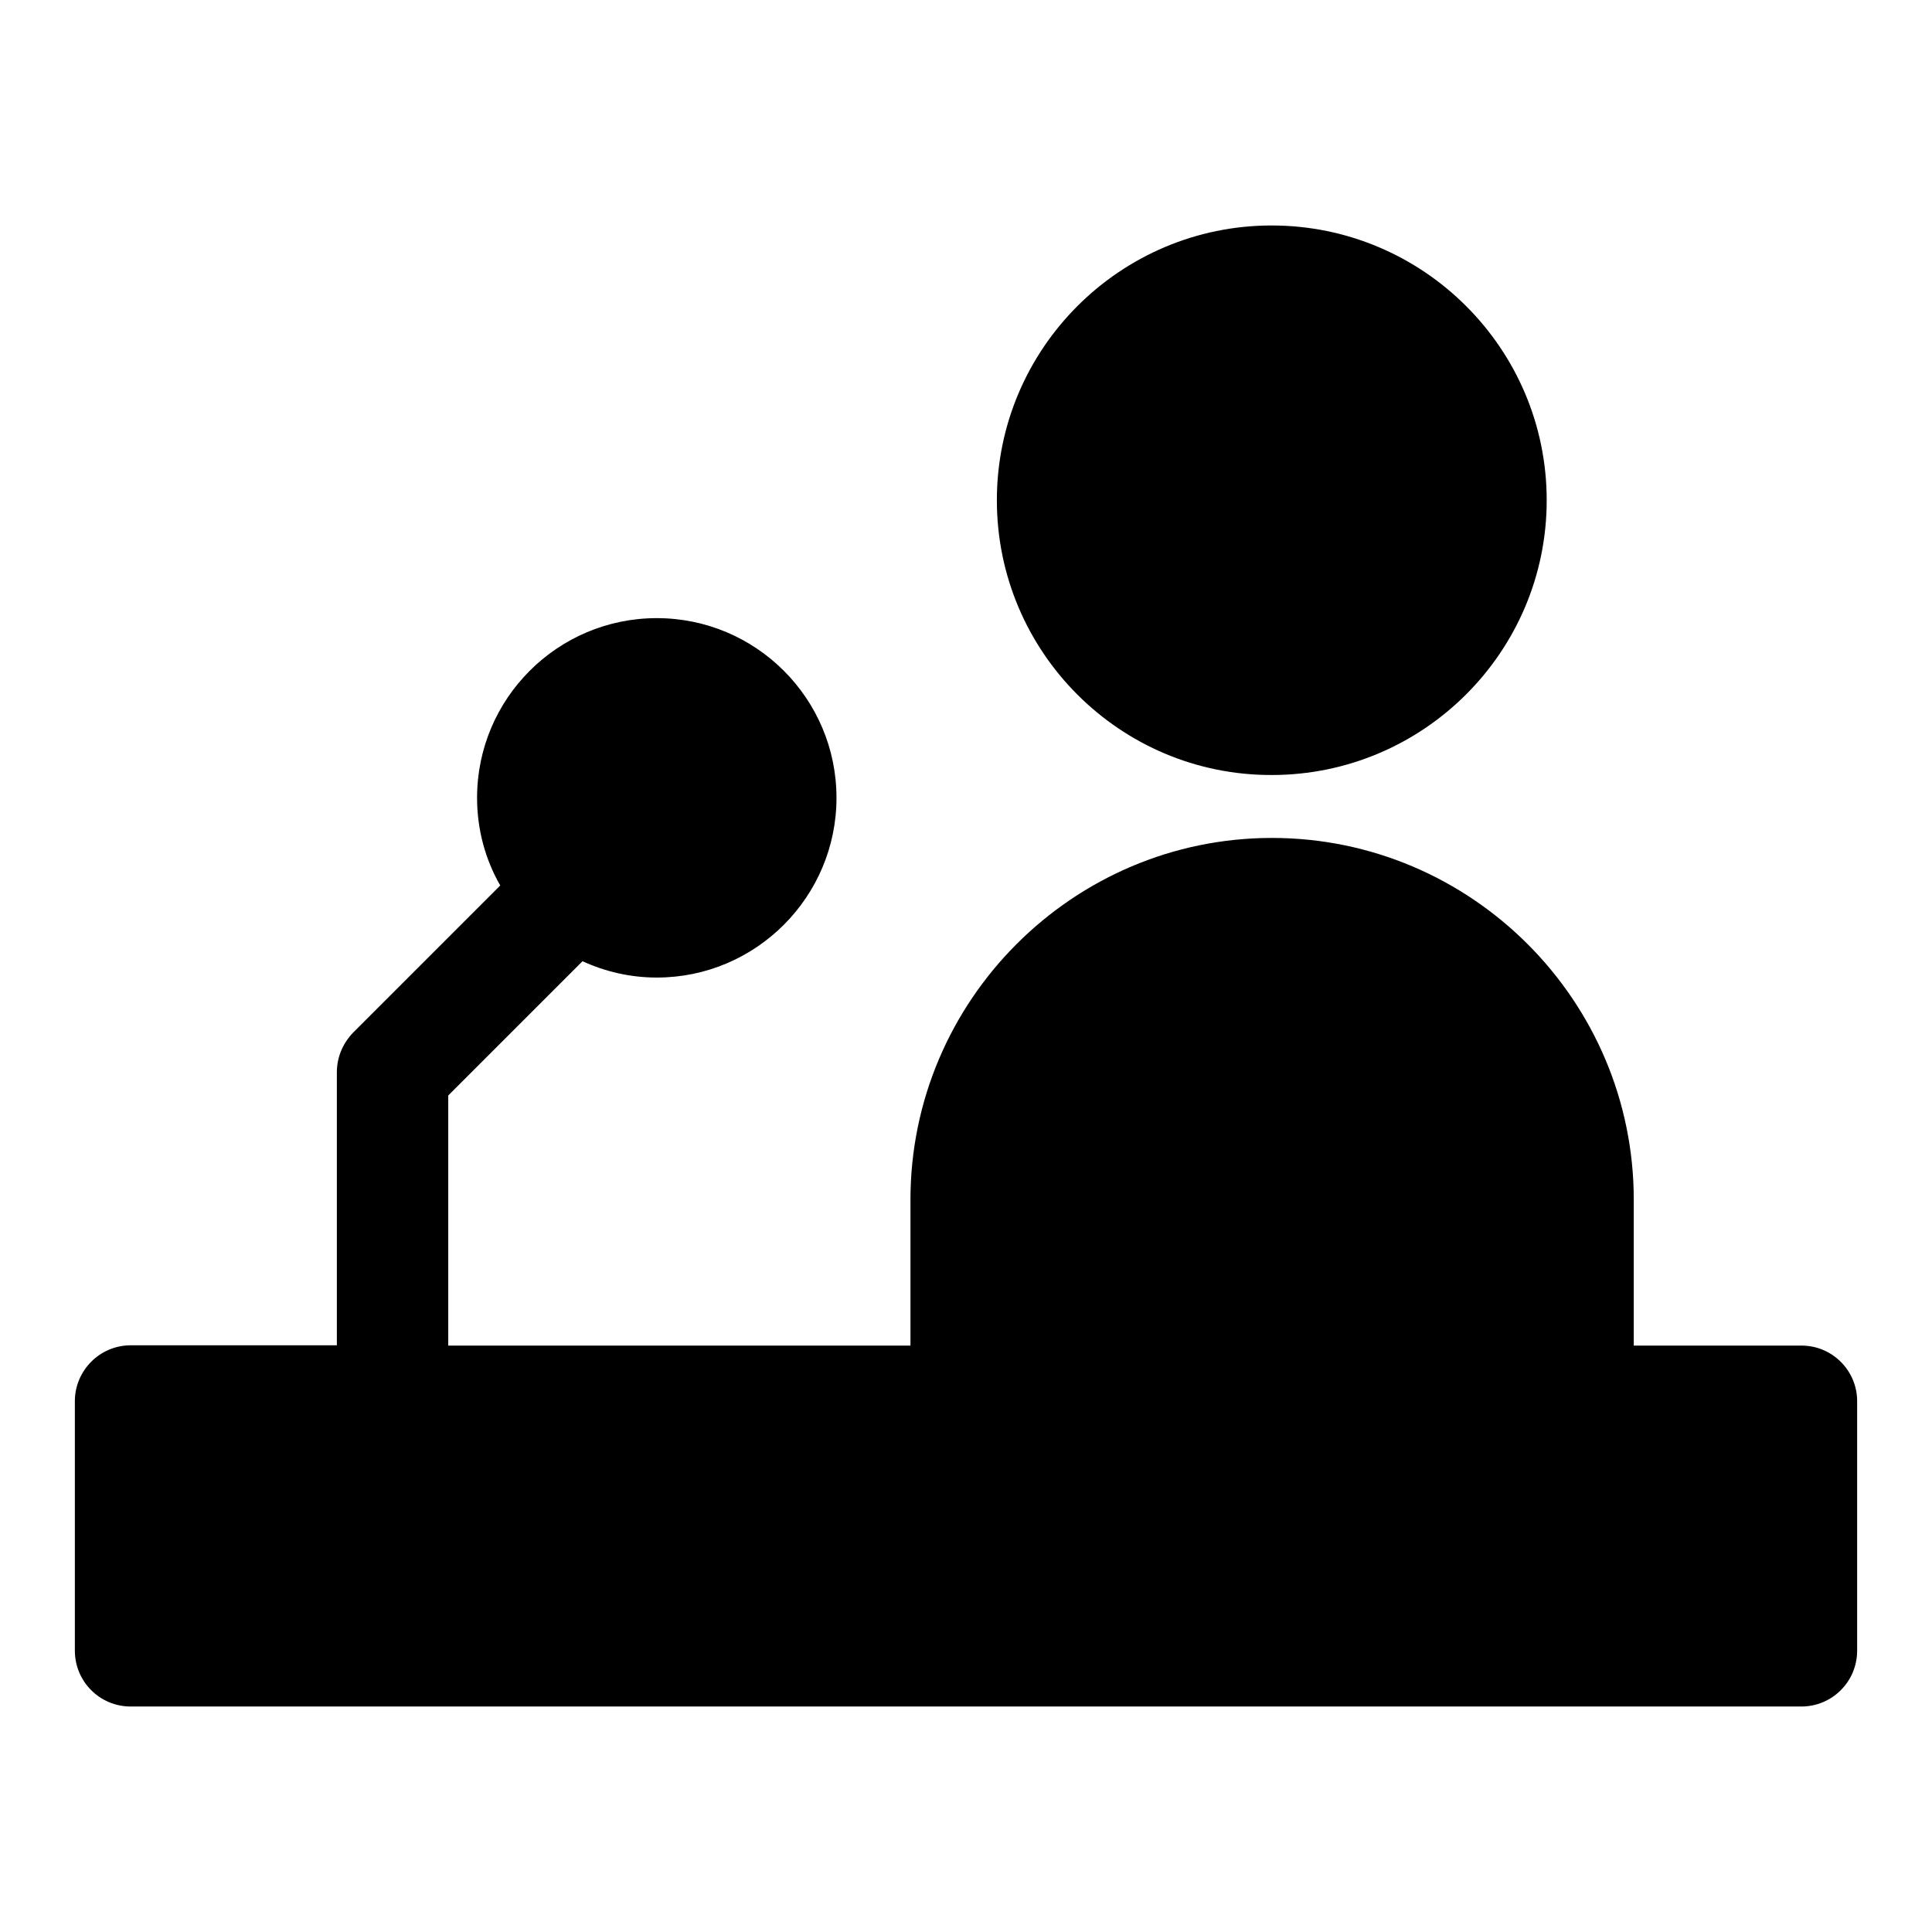 <?xml version="1.0" encoding="UTF-8"?>
<!-- Uploaded to: SVG Repo, www.svgrepo.com, Generator: SVG Repo Mixer Tools -->
<svg fill="#000000" width="800px" height="800px" version="1.1" viewBox="144 144 512 512" xmlns="http://www.w3.org/2000/svg">
 <g>
  <path d="m636.16 515.32v66.125c0 8.188-6.613 14.801-14.801 14.801h-442.72c-8.188 0-14.801-6.613-14.801-14.801v-66.125c0-8.109 6.613-14.801 14.801-14.801h54.633v-72.344c0-4.016 1.574-7.637 4.25-10.469l39.047-39.047c-3.938-6.848-6.141-14.801-6.141-23.223 0-26.293 21.332-47.625 47.625-47.625s47.625 21.332 47.625 47.625c0 26.215-21.332 47.625-47.625 47.625-7.008 0-13.699-1.574-19.68-4.328l-35.582 35.582v66.281h122.49v-38.652c0-52.82 43.059-95.883 95.801-95.883 52.82 0 95.883 43.059 95.883 95.883v38.652h44.477c8.109 0 14.723 6.613 14.723 14.723z"/>
  <path d="m408.18 276.57c0-40.148 32.668-72.816 72.816-72.816 40.227 0 72.895 32.668 72.895 72.816 0 40.148-32.668 72.816-72.895 72.816-40.145 0.078-72.816-32.59-72.816-72.816z"/>
 </g>
</svg>